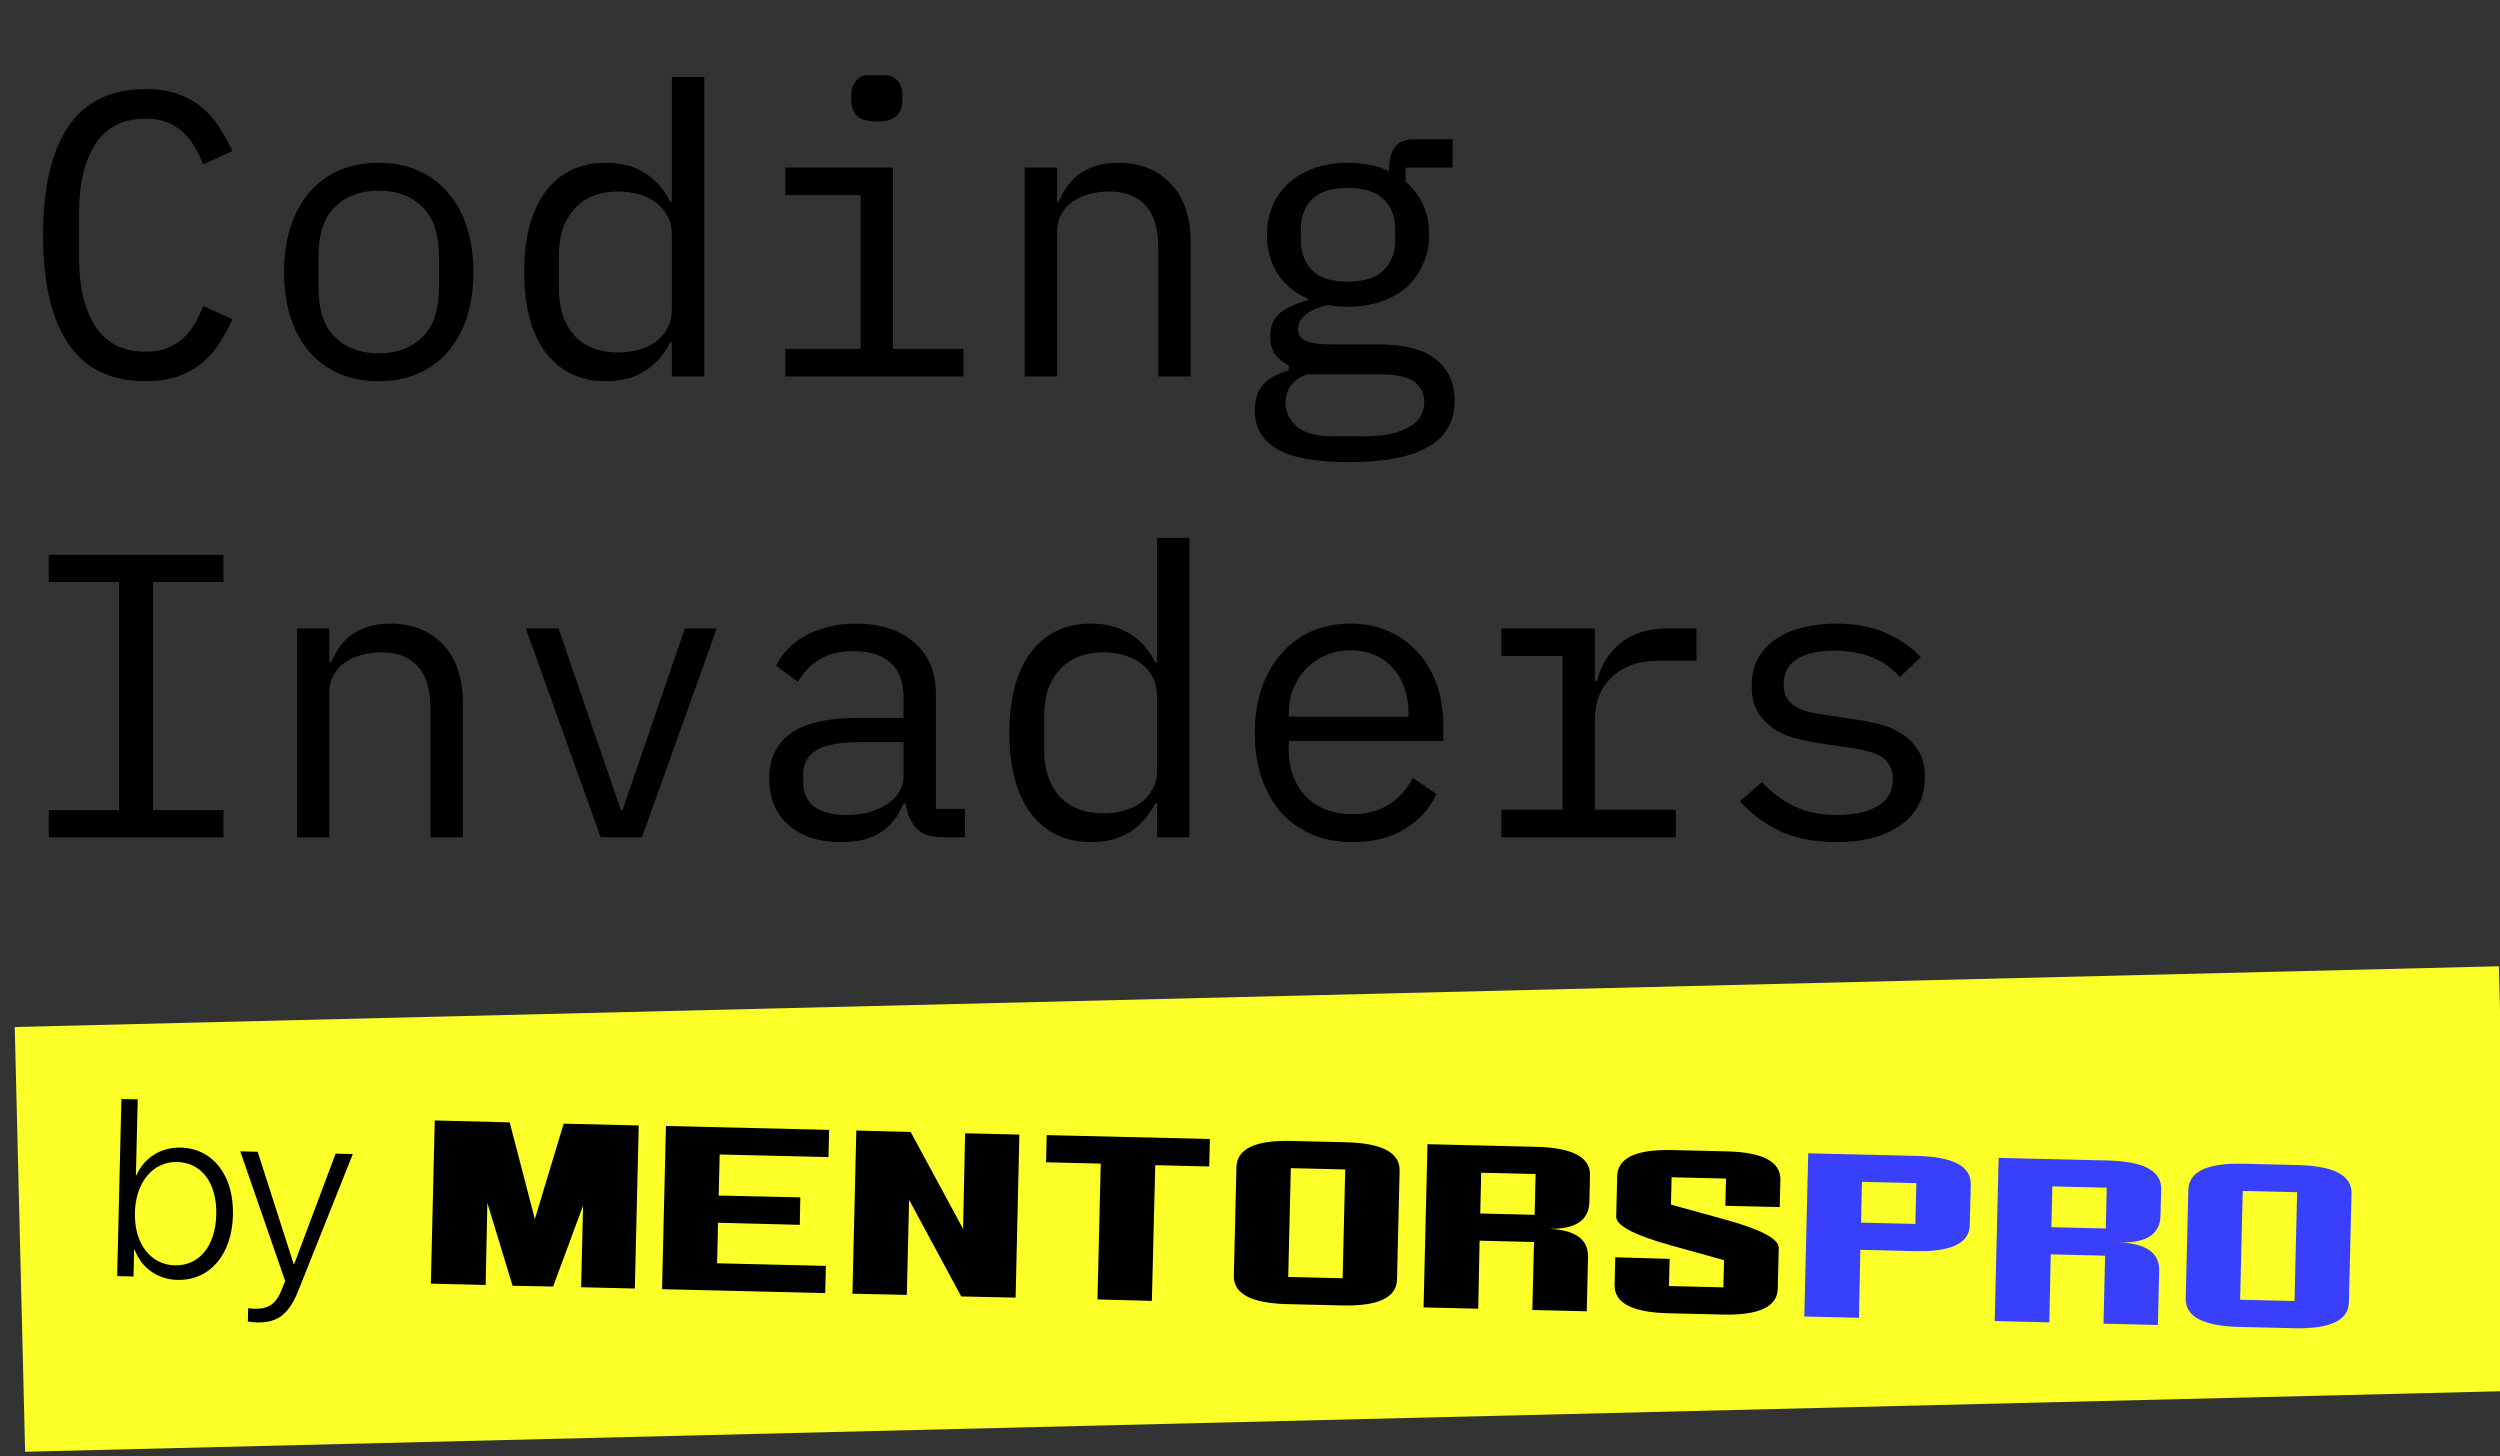 <?xml version="1.0" encoding="UTF-8"?> <svg xmlns="http://www.w3.org/2000/svg" width="103" height="60" viewBox="0 0 103 60" fill="none"><rect x="0" y="0" width="103" height="60" fill="#333333" stroke="none"/> <g clip-path="url(#clip0_549_78)"> <g clip-path="url(#clip1_549_78)"> <path d="M5.992 15.707C4.569 15.707 3.508 15.19 2.808 14.156C2.119 13.123 1.774 11.634 1.774 9.689C1.774 7.745 2.119 6.256 2.808 5.222C3.508 4.189 4.569 3.672 5.992 3.672C6.525 3.672 6.986 3.744 7.375 3.889C7.764 4.033 8.097 4.228 8.375 4.472C8.653 4.717 8.886 4.994 9.075 5.306C9.264 5.606 9.431 5.911 9.575 6.222L8.375 6.772C8.275 6.517 8.158 6.278 8.025 6.056C7.892 5.822 7.731 5.622 7.542 5.456C7.364 5.278 7.147 5.139 6.892 5.039C6.647 4.939 6.347 4.889 5.992 4.889C5.069 4.889 4.38 5.239 3.925 5.939C3.48 6.639 3.258 7.572 3.258 8.739V10.639C3.258 11.806 3.48 12.74 3.925 13.44C4.38 14.14 5.069 14.49 5.992 14.49C6.347 14.49 6.647 14.44 6.892 14.34C7.147 14.24 7.364 14.107 7.542 13.94C7.731 13.762 7.892 13.562 8.025 13.34C8.158 13.106 8.275 12.862 8.375 12.606L9.575 13.156C9.431 13.479 9.264 13.79 9.075 14.09C8.886 14.39 8.653 14.662 8.375 14.907C8.097 15.151 7.764 15.345 7.375 15.49C6.986 15.634 6.525 15.707 5.992 15.707ZM15.603 15.707C15.003 15.707 14.458 15.601 13.969 15.39C13.491 15.179 13.08 14.879 12.736 14.49C12.402 14.09 12.147 13.617 11.969 13.073C11.791 12.517 11.702 11.895 11.702 11.206C11.702 10.528 11.791 9.912 11.969 9.356C12.147 8.8 12.402 8.328 12.736 7.939C13.08 7.539 13.491 7.233 13.969 7.022C14.458 6.811 15.003 6.706 15.603 6.706C16.203 6.706 16.742 6.811 17.22 7.022C17.709 7.233 18.12 7.539 18.453 7.939C18.798 8.328 19.059 8.8 19.236 9.356C19.414 9.912 19.503 10.528 19.503 11.206C19.503 11.895 19.414 12.517 19.236 13.073C19.059 13.617 18.798 14.09 18.453 14.49C18.12 14.879 17.709 15.179 17.22 15.39C16.742 15.601 16.203 15.707 15.603 15.707ZM15.603 14.557C16.347 14.557 16.947 14.334 17.403 13.89C17.859 13.445 18.086 12.756 18.086 11.823V10.589C18.086 9.656 17.859 8.967 17.403 8.523C16.947 8.078 16.347 7.856 15.603 7.856C14.858 7.856 14.258 8.078 13.803 8.523C13.347 8.967 13.119 9.656 13.119 10.589V11.823C13.119 12.756 13.347 13.445 13.803 13.89C14.258 14.334 14.858 14.557 15.603 14.557ZM27.681 14.107H27.614C27.059 15.173 26.175 15.707 24.964 15.707C23.908 15.707 23.081 15.312 22.48 14.523C21.891 13.734 21.597 12.629 21.597 11.206C21.597 9.784 21.891 8.678 22.48 7.889C23.081 7.1 23.908 6.706 24.964 6.706C26.175 6.706 27.059 7.239 27.614 8.306H27.681V3.172H29.015V15.507H27.681V14.107ZM25.481 14.523C25.781 14.523 26.064 14.484 26.331 14.406C26.598 14.329 26.831 14.218 27.031 14.073C27.231 13.918 27.387 13.734 27.498 13.523C27.62 13.301 27.681 13.045 27.681 12.756V9.656C27.681 9.367 27.62 9.117 27.498 8.906C27.387 8.684 27.231 8.5 27.031 8.356C26.831 8.2 26.598 8.084 26.331 8.006C26.064 7.928 25.781 7.889 25.481 7.889C24.703 7.889 24.097 8.128 23.664 8.606C23.242 9.073 23.03 9.695 23.03 10.473V11.94C23.03 12.717 23.242 13.345 23.664 13.823C24.097 14.29 24.703 14.523 25.481 14.523ZM36.125 5.005C35.736 5.005 35.464 4.928 35.309 4.772C35.153 4.605 35.075 4.4 35.075 4.155V3.889C35.075 3.644 35.153 3.444 35.309 3.289C35.464 3.122 35.736 3.039 36.125 3.039C36.514 3.039 36.787 3.122 36.942 3.289C37.098 3.444 37.175 3.644 37.175 3.889V4.155C37.175 4.4 37.098 4.605 36.942 4.772C36.787 4.928 36.514 5.005 36.125 5.005ZM32.358 14.373H35.459V8.039H32.358V6.906H36.792V14.373H39.692V15.507H32.358V14.373ZM42.219 15.507V6.906H43.553V8.306H43.62C43.709 8.095 43.82 7.895 43.953 7.706C44.086 7.506 44.248 7.334 44.437 7.189C44.636 7.045 44.87 6.928 45.136 6.839C45.403 6.75 45.715 6.706 46.07 6.706C46.97 6.706 47.692 6.995 48.237 7.572C48.782 8.139 49.054 8.945 49.054 9.989V15.507H47.72V10.223C47.72 9.434 47.548 8.85 47.204 8.473C46.859 8.084 46.353 7.889 45.687 7.889C45.42 7.889 45.159 7.922 44.903 7.989C44.648 8.056 44.42 8.156 44.22 8.289C44.02 8.423 43.859 8.595 43.736 8.806C43.614 9.017 43.553 9.262 43.553 9.539V15.507H42.219ZM59.932 16.49C59.932 17.357 59.571 17.996 58.848 18.407C58.126 18.829 57.043 19.04 55.598 19.04C54.209 19.04 53.209 18.857 52.597 18.49C51.998 18.124 51.697 17.596 51.697 16.907C51.697 16.44 51.82 16.079 52.064 15.823C52.309 15.568 52.653 15.379 53.098 15.257V15.057C52.853 14.934 52.664 14.779 52.531 14.59C52.398 14.401 52.331 14.162 52.331 13.873C52.331 13.429 52.475 13.095 52.764 12.873C53.064 12.651 53.437 12.484 53.881 12.373V12.306C53.348 12.073 52.931 11.728 52.631 11.273C52.342 10.817 52.197 10.284 52.197 9.673C52.197 9.239 52.275 8.839 52.431 8.473C52.586 8.106 52.809 7.795 53.098 7.539C53.398 7.272 53.753 7.067 54.164 6.922C54.575 6.778 55.031 6.706 55.531 6.706C56.176 6.706 56.743 6.822 57.231 7.056V6.906C57.231 6.572 57.309 6.295 57.465 6.072C57.62 5.85 57.887 5.739 58.265 5.739H59.848V6.906H57.915V7.489C58.226 7.756 58.465 8.072 58.632 8.439C58.798 8.806 58.882 9.217 58.882 9.673C58.882 10.106 58.798 10.506 58.632 10.873C58.476 11.239 58.254 11.556 57.965 11.823C57.676 12.079 57.32 12.278 56.898 12.423C56.487 12.567 56.031 12.64 55.531 12.64C55.387 12.64 55.248 12.634 55.114 12.623C54.981 12.612 54.848 12.595 54.715 12.573C54.581 12.595 54.442 12.634 54.298 12.69C54.153 12.734 54.02 12.801 53.898 12.89C53.776 12.967 53.675 13.062 53.598 13.173C53.52 13.284 53.481 13.412 53.481 13.556C53.481 13.812 53.609 13.984 53.864 14.073C54.12 14.151 54.453 14.19 54.865 14.19H56.765C57.876 14.19 58.681 14.401 59.181 14.823C59.682 15.234 59.932 15.79 59.932 16.49ZM58.681 16.557C58.681 16.212 58.543 15.934 58.265 15.723C57.987 15.523 57.504 15.423 56.815 15.423H53.831C53.253 15.657 52.964 16.046 52.964 16.59C52.964 16.968 53.114 17.29 53.414 17.557C53.715 17.835 54.215 17.974 54.914 17.974H56.215C56.992 17.974 57.598 17.851 58.031 17.607C58.465 17.373 58.681 17.023 58.681 16.557ZM55.531 11.606C56.198 11.606 56.687 11.451 56.998 11.139C57.32 10.828 57.481 10.417 57.481 9.906V9.423C57.481 8.911 57.32 8.506 56.998 8.206C56.687 7.895 56.198 7.739 55.531 7.739C54.865 7.739 54.376 7.895 54.064 8.206C53.753 8.506 53.598 8.911 53.598 9.423V9.906C53.598 10.417 53.753 10.828 54.064 11.139C54.376 11.451 54.865 11.606 55.531 11.606ZM2.008 34.494V33.377H4.908V23.976H2.008V22.859H9.209V23.976H6.308V33.377H9.209V34.494H2.008ZM12.236 34.494V25.893H13.569V27.293H13.636C13.725 27.082 13.836 26.882 13.969 26.693C14.103 26.493 14.264 26.321 14.453 26.176C14.653 26.032 14.886 25.915 15.153 25.826C15.419 25.738 15.731 25.693 16.086 25.693C16.986 25.693 17.709 25.982 18.253 26.56C18.798 27.126 19.07 27.932 19.07 28.977V34.494H17.736V29.21C17.736 28.421 17.564 27.838 17.22 27.46C16.875 27.071 16.369 26.877 15.703 26.877C15.436 26.877 15.175 26.91 14.919 26.977C14.664 27.043 14.436 27.143 14.236 27.276C14.036 27.41 13.875 27.582 13.753 27.793C13.63 28.004 13.569 28.249 13.569 28.527V34.494H12.236ZM24.747 34.494L21.664 25.893H23.014L24.247 29.494L25.581 33.377H25.647L26.981 29.494L28.215 25.893H29.531L26.448 34.494H24.747ZM38.842 34.494C38.32 34.494 37.948 34.361 37.726 34.094C37.503 33.827 37.364 33.494 37.309 33.094H37.226C37.037 33.594 36.731 33.988 36.309 34.277C35.898 34.555 35.342 34.694 34.642 34.694C33.742 34.694 33.025 34.461 32.492 33.994C31.958 33.527 31.692 32.888 31.692 32.077C31.692 31.277 31.98 30.66 32.558 30.227C33.147 29.794 34.092 29.577 35.392 29.577H37.226V28.727C37.226 28.093 37.048 27.621 36.692 27.31C36.337 26.988 35.831 26.826 35.175 26.826C34.597 26.826 34.125 26.943 33.758 27.177C33.392 27.399 33.097 27.704 32.875 28.093L31.975 27.427C32.086 27.204 32.236 26.988 32.425 26.776C32.614 26.565 32.847 26.382 33.125 26.226C33.403 26.06 33.719 25.932 34.075 25.843C34.431 25.743 34.825 25.693 35.259 25.693C36.27 25.693 37.07 25.949 37.659 26.46C38.259 26.971 38.559 27.682 38.559 28.593V33.327H39.759V34.494H38.842ZM34.875 33.577C35.22 33.577 35.531 33.538 35.809 33.461C36.098 33.372 36.348 33.261 36.559 33.127C36.77 32.983 36.931 32.816 37.042 32.627C37.164 32.427 37.226 32.216 37.226 31.994V30.577H35.392C34.592 30.577 34.009 30.688 33.642 30.91C33.275 31.133 33.092 31.455 33.092 31.877V32.227C33.092 32.672 33.247 33.01 33.559 33.244C33.881 33.466 34.32 33.577 34.875 33.577ZM47.67 33.094H47.604C47.048 34.161 46.165 34.694 44.953 34.694C43.898 34.694 43.07 34.3 42.47 33.511C41.881 32.722 41.586 31.616 41.586 30.194C41.586 28.771 41.881 27.665 42.47 26.877C43.07 26.087 43.898 25.693 44.953 25.693C46.165 25.693 47.048 26.226 47.604 27.293H47.67V22.159H49.004V34.494H47.67V33.094ZM45.47 33.511C45.77 33.511 46.053 33.472 46.32 33.394C46.587 33.316 46.82 33.205 47.02 33.061C47.22 32.905 47.376 32.722 47.487 32.51C47.609 32.288 47.67 32.033 47.67 31.744V28.643C47.67 28.355 47.609 28.104 47.487 27.893C47.376 27.671 47.22 27.488 47.02 27.343C46.82 27.188 46.587 27.071 46.32 26.993C46.053 26.915 45.77 26.877 45.47 26.877C44.692 26.877 44.086 27.115 43.653 27.593C43.231 28.06 43.02 28.682 43.02 29.46V30.927C43.02 31.705 43.231 32.333 43.653 32.81C44.086 33.277 44.692 33.511 45.47 33.511ZM55.731 34.694C55.109 34.694 54.548 34.588 54.048 34.377C53.559 34.166 53.136 33.866 52.781 33.477C52.437 33.077 52.17 32.605 51.981 32.06C51.792 31.505 51.697 30.888 51.697 30.21C51.697 29.521 51.792 28.899 51.981 28.343C52.181 27.788 52.453 27.316 52.797 26.926C53.142 26.526 53.553 26.221 54.031 26.01C54.52 25.799 55.059 25.693 55.648 25.693C56.226 25.693 56.748 25.799 57.215 26.01C57.693 26.221 58.098 26.515 58.432 26.893C58.765 27.26 59.02 27.699 59.198 28.21C59.376 28.721 59.465 29.282 59.465 29.893V30.527H53.098V30.927C53.098 31.305 53.159 31.655 53.281 31.977C53.403 32.299 53.575 32.577 53.798 32.81C54.031 33.044 54.309 33.227 54.631 33.361C54.965 33.483 55.331 33.544 55.731 33.544C56.309 33.544 56.809 33.41 57.231 33.144C57.654 32.877 57.976 32.51 58.198 32.044L59.181 32.71C58.926 33.288 58.498 33.766 57.898 34.144C57.309 34.511 56.587 34.694 55.731 34.694ZM55.648 26.793C55.281 26.793 54.942 26.86 54.631 26.993C54.32 27.126 54.048 27.31 53.815 27.543C53.592 27.776 53.414 28.055 53.281 28.377C53.159 28.688 53.098 29.032 53.098 29.41V29.527H58.031V29.343C58.031 28.966 57.97 28.621 57.848 28.31C57.737 27.999 57.576 27.732 57.365 27.51C57.165 27.276 56.915 27.099 56.615 26.977C56.326 26.854 56.004 26.793 55.648 26.793ZM61.859 33.361H64.376V27.026H61.859V25.893H65.709V28.06H65.792C65.97 27.382 66.304 26.854 66.793 26.477C67.293 26.087 67.926 25.893 68.693 25.893H69.893V27.226H68.276C67.509 27.226 66.887 27.449 66.409 27.893C65.943 28.338 65.709 28.921 65.709 29.643V33.361H69.043V34.494H61.859V33.361ZM75.67 34.694C74.77 34.694 73.992 34.544 73.337 34.244C72.692 33.933 72.142 33.522 71.687 33.01L72.587 32.227C72.998 32.661 73.448 32.994 73.937 33.227C74.426 33.461 75.015 33.577 75.704 33.577C76.371 33.577 76.915 33.461 77.337 33.227C77.771 32.983 77.987 32.605 77.987 32.094C77.987 31.872 77.943 31.688 77.854 31.544C77.776 31.388 77.665 31.266 77.521 31.177C77.376 31.088 77.215 31.021 77.037 30.977C76.859 30.921 76.671 30.877 76.471 30.844L75.121 30.644C74.82 30.599 74.493 30.538 74.137 30.46C73.792 30.382 73.476 30.26 73.187 30.093C72.898 29.916 72.653 29.682 72.453 29.393C72.265 29.104 72.17 28.727 72.17 28.26C72.17 27.827 72.253 27.454 72.42 27.143C72.598 26.821 72.842 26.554 73.153 26.343C73.465 26.121 73.831 25.96 74.254 25.86C74.676 25.749 75.137 25.693 75.637 25.693C76.415 25.693 77.087 25.815 77.654 26.06C78.232 26.304 78.726 26.643 79.138 27.076L78.271 27.893C78.171 27.771 78.043 27.649 77.887 27.527C77.743 27.393 77.559 27.276 77.337 27.177C77.126 27.065 76.876 26.977 76.587 26.91C76.298 26.843 75.965 26.81 75.587 26.81C74.909 26.81 74.387 26.926 74.02 27.16C73.665 27.393 73.487 27.732 73.487 28.177C73.487 28.399 73.526 28.588 73.604 28.743C73.692 28.888 73.809 29.004 73.954 29.093C74.098 29.182 74.259 29.255 74.437 29.31C74.626 29.355 74.815 29.393 75.004 29.427L76.354 29.627C76.665 29.671 76.993 29.732 77.337 29.81C77.682 29.888 77.999 30.016 78.287 30.194C78.576 30.36 78.815 30.588 79.004 30.877C79.204 31.166 79.304 31.544 79.304 32.01C79.304 32.866 78.971 33.527 78.304 33.994C77.648 34.461 76.771 34.694 75.67 34.694Z" fill="black"></path> <path d="M102.955 39.81L0.607 42.312L1.035 59.812L103.383 57.311L102.955 39.81Z" fill="#FBFF27"></path> <path d="M7.308 52.732C8.633 52.764 9.559 51.703 9.598 50.059L9.598 50.054C9.637 48.411 8.758 47.312 7.443 47.281C6.619 47.261 5.93 47.71 5.614 48.431L5.599 48.431L5.674 45.295L5.002 45.279L4.827 52.576L5.5 52.593L5.526 51.48L5.542 51.48C5.827 52.231 6.478 52.712 7.308 52.732ZM7.196 52.132C6.204 52.108 5.527 51.232 5.558 49.963L5.558 49.958C5.588 48.694 6.316 47.851 7.298 47.874C8.309 47.898 8.941 48.748 8.91 50.038L8.91 50.043C8.879 51.343 8.207 52.156 7.196 52.132ZM10.58 54.485C11.48 54.506 11.92 54.102 12.291 53.175L14.536 47.547L13.828 47.53L12.12 52.083L12.1 52.083L10.617 47.453L9.899 47.436L11.749 52.778L11.614 53.113C11.367 53.75 11.053 53.935 10.462 53.921C10.376 53.918 10.29 53.906 10.225 53.895L10.211 54.446C10.307 54.463 10.448 54.482 10.58 54.485ZM20.079 49.561L20.009 52.94L17.751 52.886L17.912 46.163L20.999 46.242L22.036 50.225L23.223 46.295L26.316 46.369L26.155 53.087L23.942 53.034L24.023 49.672L22.788 53.006L21.118 52.972L20.079 49.561ZM27.276 53.114L27.437 46.39L34.16 46.551L34.133 47.672L29.651 47.565L29.61 49.257L32.972 49.331L32.951 50.463L29.584 50.377L29.544 52.047L34.026 52.154L33.999 53.275L27.276 53.114ZM35.12 53.301L35.28 46.578L37.521 46.638L39.679 50.63L39.762 46.691L41.998 46.745L41.843 53.462L39.602 53.414L37.455 49.433L37.361 53.349L35.12 53.301ZM45.216 53.537L45.35 47.94L43.097 47.886L43.124 46.766L49.847 46.927L49.82 48.059L47.596 48.005L47.457 53.596L45.216 53.537ZM53.048 53.73C51.554 53.695 50.816 53.305 50.834 52.562L50.941 48.085C50.959 47.331 51.715 46.971 53.209 47.007L55.45 47.061C56.944 47.097 57.682 47.488 57.664 48.235L57.557 52.717C57.539 53.464 56.783 53.82 55.289 53.784L53.048 53.73ZM55.423 48.181L53.182 48.128L53.075 52.61L55.316 52.664L55.423 48.181ZM63.267 48.369L61.026 48.316L60.986 49.996L63.227 50.05L63.267 48.369ZM58.651 53.865L58.812 47.141L63.294 47.249C64.788 47.284 65.526 47.676 65.508 48.423L65.482 49.527C65.46 50.288 64.898 50.654 63.796 50.624C64.897 50.669 65.441 51.056 65.427 51.784L65.374 54.025L63.133 53.972L63.2 51.17L60.959 51.117L60.903 53.919L58.651 53.865ZM68.736 54.106C67.241 54.07 66.503 53.681 66.521 52.937L66.549 51.8L68.789 51.865L68.762 52.985L71.003 53.039L71.03 51.919L68.803 51.299C67.318 50.882 66.58 50.491 66.588 50.125L66.628 48.461C66.647 47.706 67.402 47.347 68.897 47.383L71.138 47.436C72.632 47.472 73.37 47.864 73.352 48.61L73.325 49.731L71.084 49.678L71.111 48.557L68.87 48.503L68.843 49.629L71.07 50.243C72.556 50.653 73.294 51.044 73.285 51.417L73.244 53.093C73.227 53.84 72.471 54.195 70.977 54.16L68.736 54.106Z" fill="black"></path> <path d="M74.338 54.24L74.499 47.517L78.981 47.624C80.475 47.66 81.213 48.051 81.195 48.799L81.155 50.479C81.137 51.227 80.381 51.582 78.887 51.546L76.646 51.492L76.59 54.294L74.338 54.24ZM78.954 48.745L76.713 48.691L76.673 50.372L78.914 50.426L78.954 48.745ZM86.798 48.933L84.557 48.879L84.517 50.56L86.758 50.614L86.798 48.933ZM82.182 54.428L82.343 47.705L86.825 47.812C88.319 47.848 89.057 48.239 89.039 48.986L89.013 50.09C88.991 50.852 88.429 51.218 87.327 51.188C88.428 51.233 88.972 51.619 88.959 52.348L88.905 54.589L86.664 54.535L86.731 51.734L84.49 51.68L84.434 54.482L82.182 54.428ZM92.266 54.669C90.773 54.634 90.034 54.244 90.052 53.501L90.159 49.024C90.177 48.27 90.933 47.91 92.427 47.946L94.668 48C96.162 48.036 96.901 48.427 96.883 49.174L96.775 53.656C96.758 54.403 96.002 54.759 94.507 54.723L92.266 54.669ZM94.642 49.12L92.401 49.067L92.293 53.549L94.534 53.603L94.642 49.12Z" fill="#3840FC"></path> </g> </g> <defs> <clipPath id="clip0_549_78"> <rect width="103" height="60" fill="white"></rect> </clipPath> <clipPath id="clip1_549_78"> <rect width="102.775" height="56.711" fill="white" transform="translate(0.607 3.102)"></rect> </clipPath> </defs> </svg> 